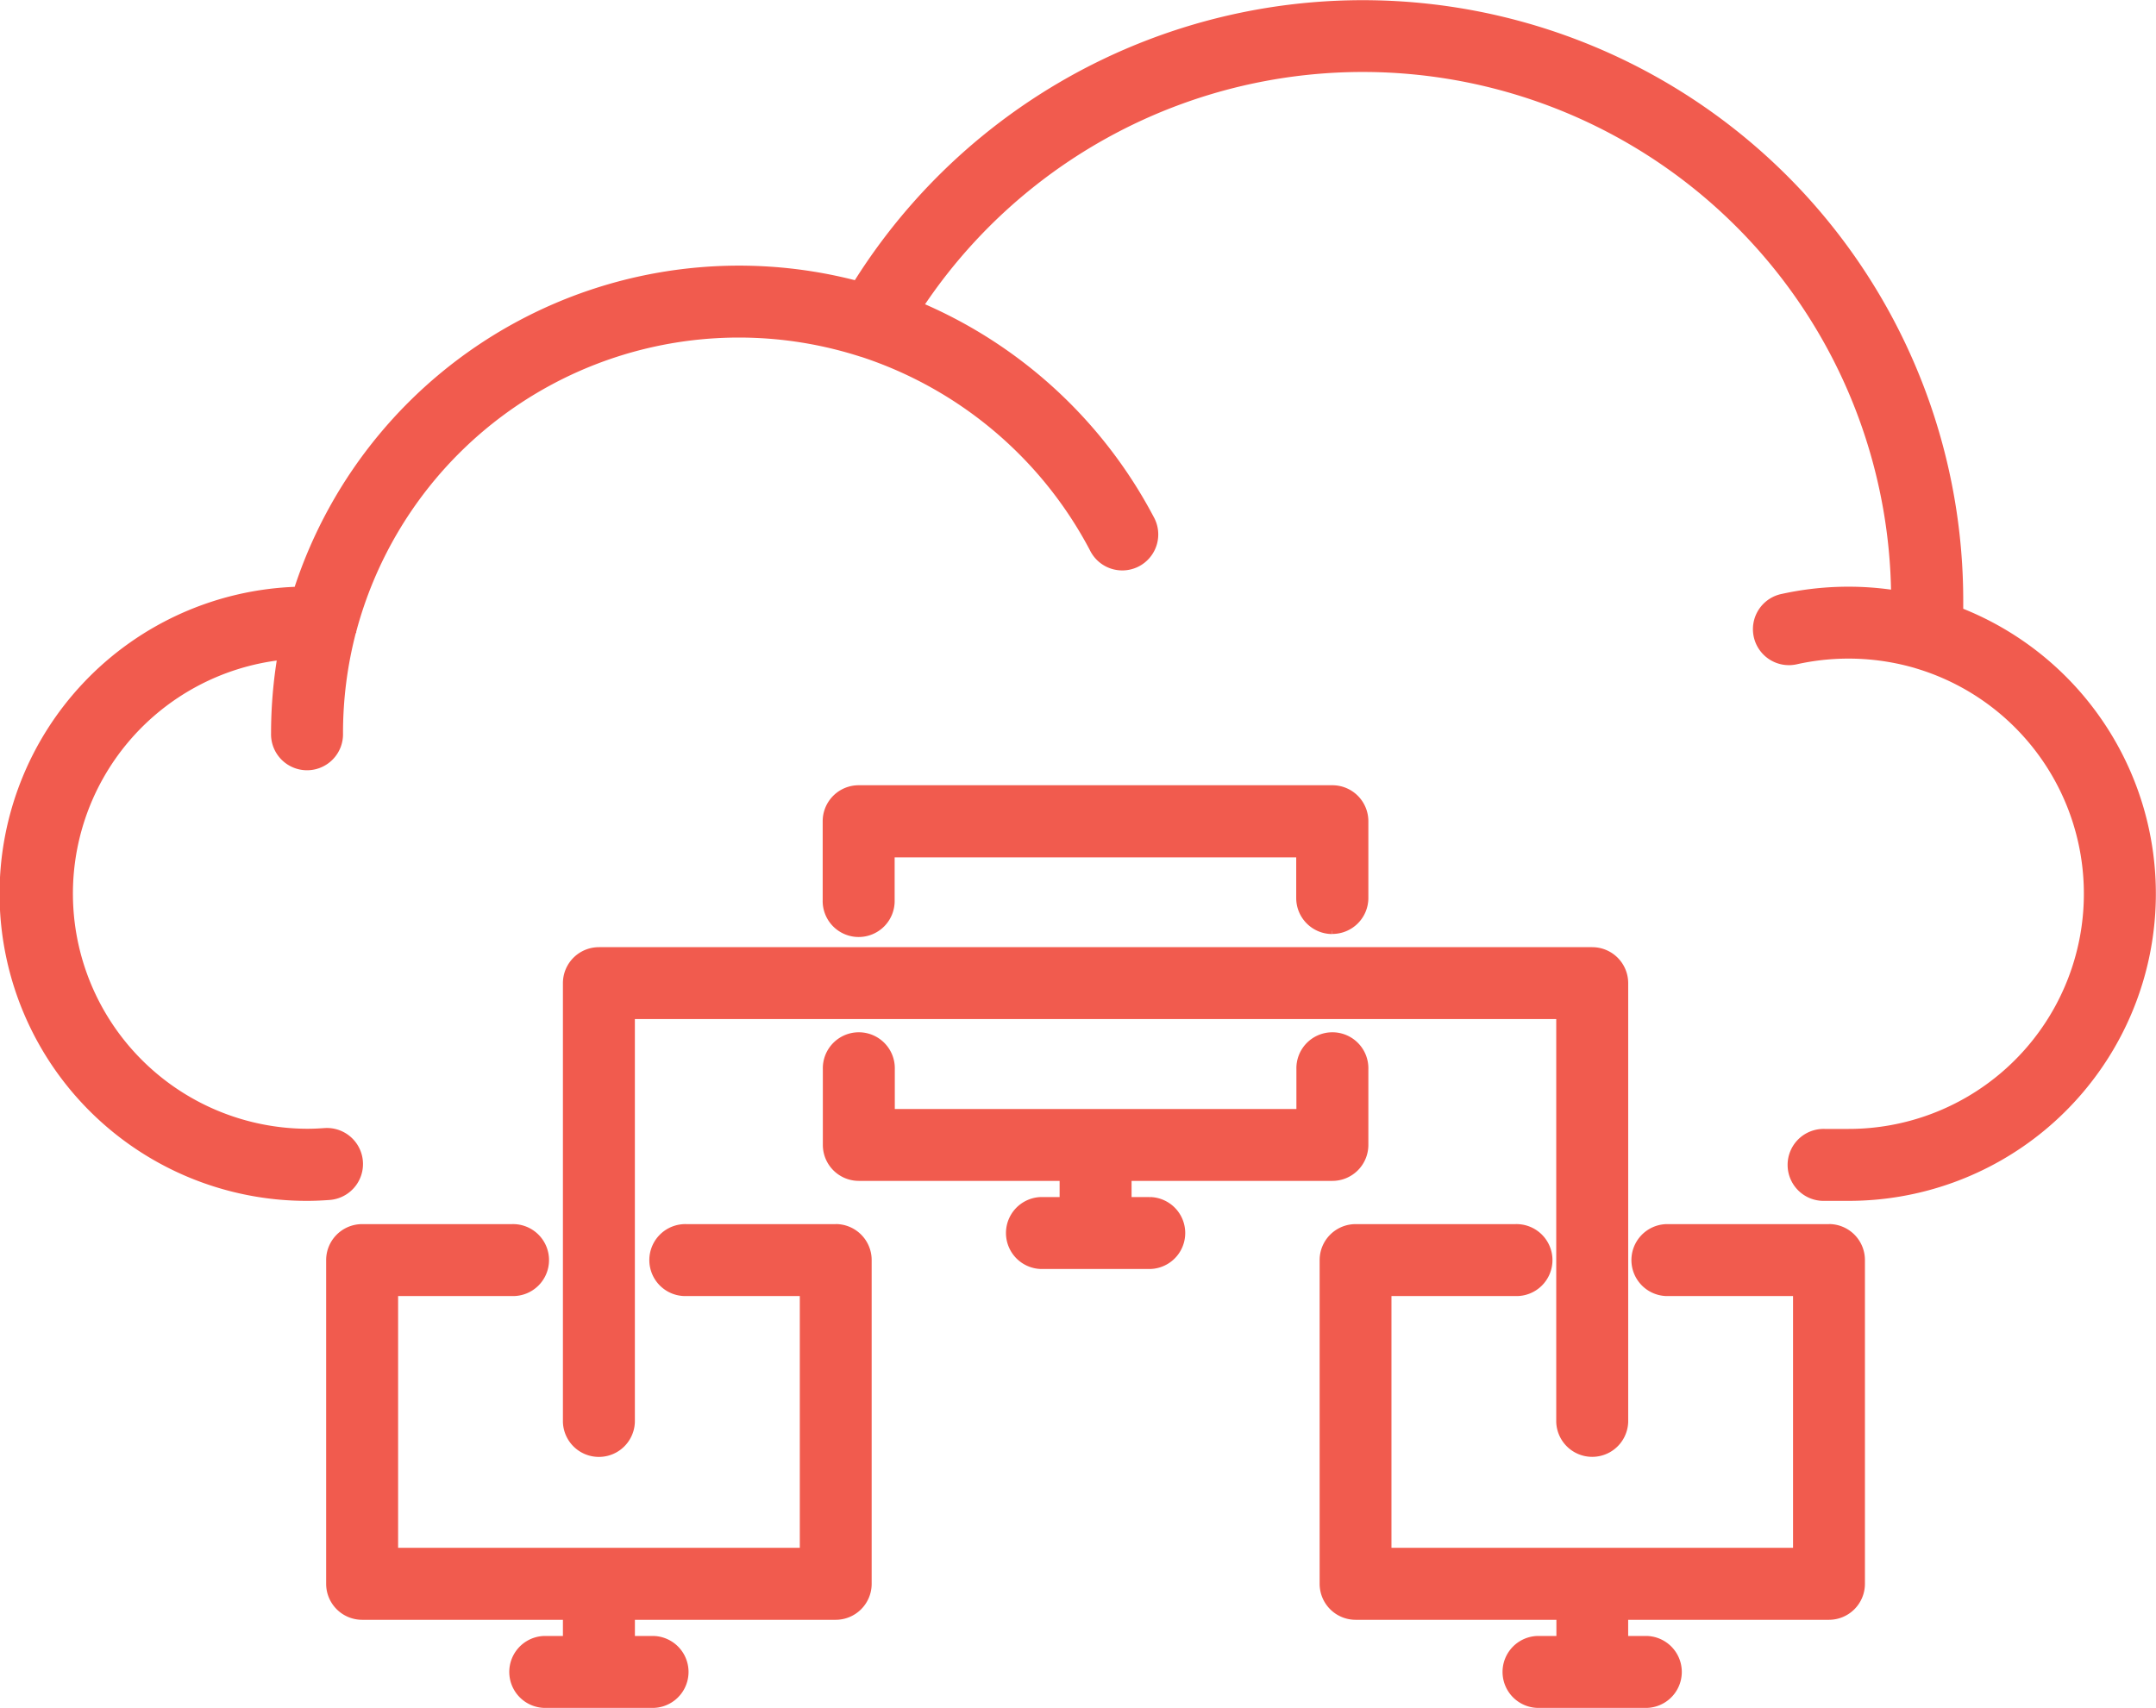 <?xml version="1.0" encoding="UTF-8"?>
<svg xmlns="http://www.w3.org/2000/svg" width="68.405" height="54.2" viewBox="0 0 68.405 54.2">
  <g id="Groupe_150" data-name="Groupe 150" transform="translate(63.1 0.1)">
    <g id="Groupe_151" data-name="Groupe 151" transform="translate(-63)">
      <path id="Tracé_837" data-name="Tracé 837" d="M62.089,19.286c0-.113,0-.223,0-.331A18.953,18.953,0,0,0,27.068,8.907,14.746,14.746,0,0,0,9.323,18.621,9.647,9.647,0,0,0,9.647,37.91c.214,0,.436-.009.7-.028A1.042,1.042,0,0,0,10.2,35.8c-.212.015-.386.022-.549.022A7.563,7.563,0,0,1,8.8,20.747a14.842,14.842,0,0,0-.2,2.423,1.042,1.042,0,1,0,2.083,0,12.7,12.7,0,0,1,.413-3.22c0-.005,0-.01.006-.015A12.662,12.662,0,0,1,27.23,11.124l.023.005a12.768,12.768,0,0,1,7.316,6.186,1.042,1.042,0,1,0,1.846-.965A14.889,14.889,0,0,0,29.1,9.6,16.865,16.865,0,0,1,60,18.728a9.758,9.758,0,0,0-3.538.116,1.042,1.042,0,1,0,.45,2.034,7.664,7.664,0,0,1,3.788.131l.016.006a7.564,7.564,0,0,1-2.162,14.812h-.763a1.042,1.042,0,1,0,0,2.083h.763a9.647,9.647,0,0,0,3.532-18.624" fill="#f15b4e" stroke="#f15b4e" stroke-width="0.2"></path>
      <path id="Tracé_838" data-name="Tracé 838" d="M158.171,140.177a1.042,1.042,0,0,0,1.042-1.042V136.7a1.042,1.042,0,0,0-1.042-1.042H143.147A1.042,1.042,0,0,0,142.1,136.7v2.5a1.042,1.042,0,1,0,2.083,0v-1.454h12.941v1.392a1.042,1.042,0,0,0,1.042,1.042" transform="translate(-115.998 -110.738)" fill="#f15b4e" stroke="#f15b4e" stroke-width="0.2"></path>
      <path id="Tracé_839" data-name="Tracé 839" d="M72.395,211.46H67.657a1.042,1.042,0,1,0,0,2.083h3.7v8.19H58.412v-8.19h3.714a1.042,1.042,0,1,0,0-2.083H57.371a1.042,1.042,0,0,0-1.042,1.042v10.273a1.042,1.042,0,0,0,1.042,1.042h6.47v.713h-.692a1.042,1.042,0,0,0,0,2.083h3.468a1.042,1.042,0,0,0,0-2.083h-.692v-.713h6.47a1.042,1.042,0,0,0,1.042-1.042V212.5a1.042,1.042,0,0,0-1.042-1.042" transform="translate(-45.981 -172.612)" fill="#f15b4e" stroke="#f15b4e" stroke-width="0.2"></path>
      <path id="Tracé_840" data-name="Tracé 840" d="M243.948,211.46h-5.159a1.042,1.042,0,0,0,0,2.083h4.118v8.19H229.966v-8.19H234a1.042,1.042,0,1,0,0-2.083h-5.071a1.042,1.042,0,0,0-1.042,1.042v10.273a1.042,1.042,0,0,0,1.042,1.042h6.47v.713H234.7a1.042,1.042,0,0,0,0,2.083h3.468a1.042,1.042,0,0,0,0-2.083h-.692v-.713h6.47a1.042,1.042,0,0,0,1.042-1.042V212.5a1.042,1.042,0,0,0-1.042-1.042" transform="translate(-186.018 -172.612)" fill="#f15b4e" stroke="#f15b4e" stroke-width="0.2"></path>
      <path id="Tracé_841" data-name="Tracé 841" d="M152.393,183.7H151.7v-.713h6.471a1.042,1.042,0,0,0,1.042-1.042v-2.4a1.042,1.042,0,1,0-2.083,0v1.36H144.188v-1.36a1.042,1.042,0,1,0-2.083,0v2.4a1.042,1.042,0,0,0,1.042,1.042h6.47v.713h-.692a1.042,1.042,0,0,0,0,2.083h3.468a1.042,1.042,0,0,0,0-2.083" transform="translate(-115.998 -145.711)" fill="#f15b4e" stroke="#f15b4e" stroke-width="0.2"></path>
      <path id="Tracé_842" data-name="Tracé 842" d="M97.218,164.661v13.925a1.042,1.042,0,0,0,2.083,0V165.7h29.433v12.884a1.042,1.042,0,0,0,2.083,0V164.661a1.042,1.042,0,0,0-1.042-1.042H98.26a1.042,1.042,0,0,0-1.042,1.042" transform="translate(-79.358 -133.56)" fill="#f15b4e" stroke="#f15b4e" stroke-width="0.2"></path>
    </g>
  </g>
</svg>
